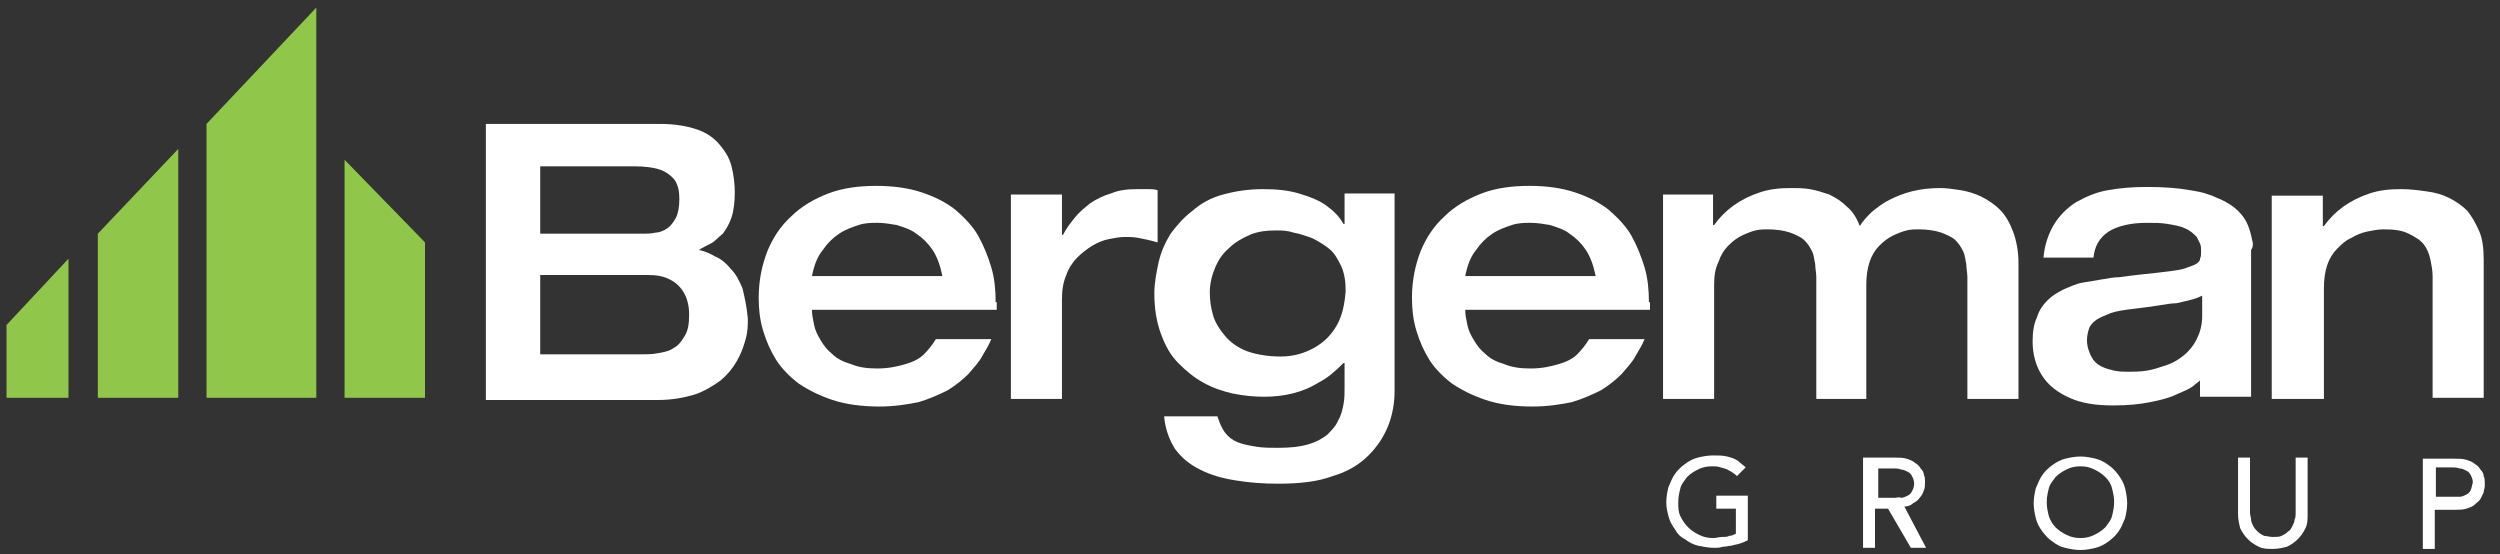 <?xml version="1.0" encoding="utf-8"?>
<!-- Generator: Adobe Illustrator 25.2.0, SVG Export Plug-In . SVG Version: 6.00 Build 0)  -->
<svg version="1.1" id="Layer_1" xmlns="http://www.w3.org/2000/svg" xmlns:xlink="http://www.w3.org/1999/xlink" x="0px" y="0px"
	 viewBox="0 0 230 51" style="enable-background:new 0 0 230 51;" xml:space="preserve">
<rect x="0" y="0" width="230" height="51" fill="#333333" stroke="none"/>
<style type="text/css">
	.st0{fill:#FFFFFF;}
	.st1{fill:#90C74B;}
</style>
<g>
	<path class="st0" d="M228.5,43.8c0-0.2-0.1-0.4-0.3-0.6c-0.1-0.2-0.3-0.4-0.5-0.5c-0.2-0.2-0.5-0.3-0.8-0.4
		c-0.3-0.1-0.7-0.1-1.1-0.1h-2.9v8.3h1.1v-3.6h1.8c0.4,0,0.8,0,1.1-0.1s0.6-0.2,0.8-0.4s0.4-0.3,0.5-0.5s0.2-0.4,0.3-0.6
		c0-0.2,0.1-0.4,0.1-0.6C228.6,44.2,228.6,44,228.5,43.8z M227.3,45.1c-0.1,0.2-0.2,0.3-0.4,0.4c-0.2,0.1-0.4,0.2-0.6,0.2
		c-0.2,0-0.4,0-0.7,0h-1.5V43h1.5c0.2,0,0.4,0,0.7,0.1c0.2,0,0.4,0.1,0.6,0.2c0.2,0.1,0.3,0.2,0.4,0.4c0.1,0.2,0.2,0.4,0.2,0.7
		C227.4,44.7,227.4,44.9,227.3,45.1z"/>
	<path class="st0" d="M205.9,42.1v5.2c0,0.5,0.1,0.9,0.2,1.3c0.2,0.4,0.4,0.7,0.7,1s0.6,0.5,1,0.7s0.8,0.2,1.3,0.2s0.9-0.1,1.3-0.2
		c0.4-0.2,0.7-0.4,1-0.7s0.5-0.6,0.7-1s0.2-0.8,0.2-1.3v-5.2h-1.1v5.1c0,0.2,0,0.4-0.1,0.6c0,0.2-0.1,0.4-0.2,0.6
		c-0.1,0.2-0.2,0.4-0.4,0.5c-0.2,0.2-0.4,0.3-0.6,0.4c-0.2,0.1-0.5,0.1-0.8,0.1s-0.6-0.1-0.8-0.1c-0.2-0.1-0.4-0.2-0.6-0.4
		c-0.2-0.2-0.3-0.3-0.4-0.5c-0.1-0.2-0.2-0.4-0.2-0.6c0-0.2-0.1-0.4-0.1-0.6v-5.1H205.9z"/>
	<path class="st0" d="M195.5,44.9c-0.1-0.4-0.3-0.8-0.6-1.2s-0.6-0.7-0.9-0.9c-0.4-0.3-0.8-0.5-1.2-0.6s-0.9-0.2-1.4-0.2
		s-1,0.1-1.4,0.2c-0.4,0.1-0.8,0.3-1.2,0.6s-0.7,0.6-0.9,0.9c-0.3,0.4-0.4,0.8-0.6,1.2c-0.1,0.4-0.2,0.9-0.2,1.4s0.1,1,0.2,1.4
		c0.1,0.4,0.3,0.8,0.6,1.2s0.6,0.7,0.9,0.9c0.4,0.3,0.7,0.5,1.2,0.6c0.4,0.1,0.9,0.2,1.4,0.2s1-0.1,1.4-0.2c0.4-0.1,0.8-0.3,1.2-0.6
		s0.7-0.6,0.9-0.9c0.3-0.4,0.4-0.8,0.6-1.2c0.1-0.4,0.2-0.9,0.2-1.4C195.7,45.8,195.6,45.3,195.5,44.9z M194.3,47.5
		c-0.1,0.4-0.4,0.7-0.6,1c-0.3,0.3-0.6,0.5-1,0.7s-0.8,0.3-1.3,0.3s-0.9-0.1-1.3-0.3c-0.4-0.2-0.7-0.4-1-0.7s-0.5-0.7-0.6-1
		c-0.1-0.4-0.2-0.8-0.2-1.3s0.1-0.9,0.2-1.3c0.1-0.4,0.4-0.7,0.6-1c0.3-0.3,0.6-0.5,1-0.7s0.8-0.3,1.3-0.3s0.9,0.1,1.3,0.3
		c0.4,0.2,0.7,0.4,1,0.7s0.5,0.6,0.6,1s0.2,0.8,0.2,1.3S194.4,47.1,194.3,47.5z"/>
	<path class="st0" d="M175.2,46.6c0.3,0,0.6-0.1,0.8-0.3c0.2-0.1,0.5-0.3,0.6-0.5c0.2-0.2,0.3-0.4,0.4-0.7c0.1-0.2,0.1-0.5,0.1-0.8
		c0-0.2,0-0.4-0.1-0.6c0-0.2-0.1-0.4-0.3-0.6c-0.1-0.2-0.3-0.4-0.5-0.5c-0.2-0.2-0.5-0.3-0.8-0.4c-0.3-0.1-0.7-0.1-1.1-0.1h-2.9v8.3
		h1.1v-3.6h1.2l2.1,3.6h1.4L175.2,46.6z M174.3,45.8h-1.5v-2.7h1.5c0.2,0,0.4,0,0.6,0.1c0.2,0,0.4,0.1,0.6,0.2
		c0.2,0.1,0.3,0.2,0.4,0.4c0.1,0.2,0.2,0.4,0.2,0.7s-0.1,0.5-0.2,0.7c-0.1,0.2-0.2,0.3-0.4,0.4c-0.2,0.1-0.4,0.2-0.6,0.2
		C174.7,45.7,174.5,45.8,174.3,45.8z"/>
	<path class="st0" d="M157.9,45.8v1h1.8v2.3c-0.2,0.1-0.4,0.2-0.6,0.2c-0.2,0.1-0.4,0.1-0.7,0.1c-0.2,0-0.5,0.1-0.8,0.1
		c-0.5,0-0.9-0.1-1.3-0.3c-0.4-0.2-0.7-0.4-1-0.7s-0.5-0.6-0.7-1s-0.2-0.8-0.2-1.3s0.1-0.9,0.2-1.3c0.1-0.4,0.4-0.7,0.6-1
		c0.3-0.3,0.6-0.5,1-0.7s0.8-0.3,1.3-0.3c0.3,0,0.5,0,0.8,0.1s0.5,0.1,0.8,0.3c0.2,0.1,0.5,0.3,0.7,0.5l0.8-0.8
		c-0.2-0.2-0.5-0.4-0.7-0.6c-0.3-0.2-0.6-0.3-1-0.4c-0.4-0.1-0.8-0.1-1.3-0.1s-1,0.1-1.4,0.2c-0.4,0.1-0.8,0.3-1.2,0.6
		s-0.7,0.6-0.9,0.9c-0.3,0.4-0.4,0.8-0.6,1.2c-0.1,0.4-0.2,0.9-0.2,1.4s0.1,0.9,0.2,1.3c0.1,0.4,0.3,0.8,0.6,1.2
		c0.2,0.4,0.5,0.7,0.9,0.9c0.4,0.3,0.8,0.5,1.2,0.6c0.5,0.1,1,0.2,1.5,0.2c0.3,0,0.5,0,0.8-0.1c0.3,0,0.6-0.1,0.8-0.1
		c0.3-0.1,0.5-0.1,0.8-0.2c0.3-0.1,0.5-0.2,0.7-0.3v-4.1h-2.9V45.8z"/>
	<path class="st0" d="M209.1,36.7h4.7V26.5c0-0.8,0.1-1.5,0.3-2.1s0.5-1.1,0.9-1.5s0.8-0.8,1.3-1c0.5-0.3,1-0.5,1.5-0.6
		s1-0.2,1.5-0.2c1,0,1.7,0.1,2.3,0.4s1.1,0.6,1.4,1c0.3,0.4,0.5,0.9,0.6,1.4s0.2,1,0.2,1.5v11.2h4.7V23.9c0-1-0.1-1.9-0.4-2.6
		c-0.3-0.7-0.7-1.4-1.1-1.9c-0.5-0.5-1.1-0.9-1.7-1.2c-0.6-0.3-1.3-0.5-2.1-0.6c-0.7-0.1-1.5-0.2-2.3-0.2c-1.1,0-2,0.1-2.9,0.4
		s-1.7,0.7-2.4,1.2s-1.3,1.1-1.8,1.8h-0.1V18H209v18.7H209.1z"/>
	<path class="st0" d="M167,36.7h4.7V26.2c0-0.8,0.1-1.5,0.3-2.1s0.5-1.1,0.9-1.5s0.8-0.7,1.2-0.9c0.4-0.2,0.9-0.4,1.3-0.5
		c0.4-0.1,0.8-0.1,1.1-0.1c0.8,0,1.5,0.1,2.1,0.3c0.5,0.2,1,0.4,1.3,0.7c0.3,0.3,0.5,0.6,0.7,1s0.2,0.8,0.3,1.2
		c0,0.4,0.1,0.8,0.1,1.2v11.2h4.7V24.2c0-1.1-0.2-2.1-0.5-2.9s-0.7-1.5-1.2-2s-1.1-0.9-1.7-1.2c-0.6-0.3-1.3-0.5-1.9-0.6
		c-0.7-0.1-1.3-0.2-1.9-0.2c-0.9,0-1.8,0.1-2.6,0.3c-0.8,0.2-1.5,0.5-2.1,0.8s-1.1,0.7-1.6,1.1c-0.4,0.4-0.8,0.8-1.1,1.3
		c-0.3-0.8-0.7-1.4-1.2-1.8c-0.5-0.5-1-0.8-1.6-1.1c-0.6-0.2-1.2-0.4-1.8-0.5s-1.2-0.1-1.7-0.1c-1.1,0-2,0.1-2.9,0.4
		s-1.7,0.7-2.4,1.2s-1.3,1.1-1.8,1.8h-0.1v-2.8H153v18.8h4.7V26.2c0-0.8,0.1-1.5,0.4-2.1c0.2-0.6,0.5-1.1,0.9-1.5s0.8-0.7,1.2-0.9
		c0.4-0.2,0.9-0.4,1.3-0.5c0.4-0.1,0.8-0.1,1.1-0.1c0.8,0,1.5,0.1,2.1,0.3c0.5,0.2,1,0.4,1.3,0.7c0.3,0.3,0.5,0.6,0.7,1
		s0.2,0.8,0.3,1.2c0,0.4,0.1,0.8,0.1,1.2v11.2H167z"/>
	<path class="st0" d="M151.7,27.8c0-1.1-0.1-2.2-0.4-3.2c-0.3-1-0.7-2-1.2-2.9s-1.3-1.7-2.1-2.4c-0.9-0.7-1.9-1.2-3.1-1.6
		c-1.2-0.4-2.6-0.6-4.2-0.6c-1.6,0-3.1,0.2-4.4,0.7c-1.3,0.5-2.5,1.2-3.4,2.1c-1,0.9-1.7,2-2.2,3.2c-0.5,1.3-0.8,2.7-0.8,4.3
		c0,1,0.1,2,0.4,3c0.3,1,0.7,1.9,1.2,2.7s1.3,1.6,2.1,2.2c0.9,0.6,1.9,1.1,3.1,1.5c1.2,0.4,2.6,0.6,4.3,0.6c1.4,0,2.6-0.2,3.6-0.4
		c1-0.3,1.9-0.7,2.7-1.1c0.8-0.5,1.4-1,1.9-1.5c0.5-0.6,1-1.1,1.3-1.7c0.3-0.5,0.6-1,0.8-1.5h-5.1c-0.3,0.5-0.7,1-1.1,1.4
		c-0.4,0.4-1,0.7-1.7,0.9s-1.5,0.4-2.6,0.4c-0.9,0-1.7-0.1-2.4-0.4c-0.7-0.2-1.3-0.5-1.7-0.9c-0.5-0.4-0.8-0.8-1.1-1.3
		s-0.5-0.9-0.6-1.4s-0.2-0.9-0.2-1.4h17v-0.7H151.7z M134.8,25.4c0.2-1,0.5-1.8,1-2.4c0.4-0.6,0.9-1.1,1.5-1.5s1.2-0.6,1.8-0.8
		c0.6-0.2,1.2-0.2,1.7-0.2c0.6,0,1.2,0.1,1.8,0.2c0.6,0.2,1.3,0.4,1.8,0.8c0.6,0.4,1.1,0.9,1.5,1.5s0.7,1.4,0.9,2.4H134.8z"/>
	<path class="st0" d="M123.7,17.8v2.8h-0.1c-0.4-0.7-0.9-1.2-1.6-1.7s-1.5-0.8-2.5-1.1c-1-0.3-2.1-0.4-3.3-0.4
		c-1.4,0-2.6,0.2-3.7,0.5s-2,0.8-2.8,1.5c-0.8,0.6-1.4,1.3-2,2.1c-0.5,0.8-0.9,1.7-1.1,2.6s-0.4,1.9-0.4,2.9c0,1.4,0.2,2.6,0.6,3.7
		s0.9,2,1.6,2.7s1.4,1.3,2.3,1.8s1.8,0.8,2.7,1c1,0.2,1.9,0.3,2.9,0.3c0.9,0,1.8-0.1,2.6-0.3c0.8-0.2,1.6-0.5,2.4-1
		c0.8-0.4,1.5-1,2.3-1.8h0.1v2.3c0,0.5,0,1-0.1,1.5s-0.2,1-0.5,1.5c-0.2,0.5-0.6,0.9-1,1.3c-0.5,0.4-1.1,0.7-1.8,0.9
		c-0.7,0.2-1.6,0.3-2.7,0.3c-0.7,0-1.4,0-2-0.1s-1.2-0.2-1.7-0.4s-0.9-0.5-1.2-0.9c-0.3-0.4-0.5-0.9-0.7-1.5h-4.9
		c0.1,1.2,0.5,2.2,1,3c0.6,0.8,1.3,1.4,2.3,1.9s2,0.8,3.3,1c1.2,0.2,2.5,0.3,3.9,0.3c2,0,3.7-0.2,5-0.7c1.4-0.4,2.5-1.1,3.3-1.9
		c0.8-0.8,1.4-1.7,1.8-2.7s0.6-2.1,0.6-3.2V17.8H123.7z M123,29.9c-0.5,0.9-1.2,1.6-2.1,2.1s-1.9,0.8-3.1,0.8s-2.3-0.2-3.1-0.5
		c-0.8-0.3-1.5-0.8-2-1.4s-0.9-1.2-1.1-1.9c-0.2-0.7-0.3-1.4-0.3-2.1c0-0.8,0.2-1.6,0.5-2.3c0.3-0.7,0.7-1.3,1.3-1.8
		c0.5-0.5,1.2-0.9,1.9-1.2c0.7-0.3,1.5-0.4,2.4-0.4c0.5,0,1,0,1.6,0.2c0.6,0.1,1.1,0.3,1.7,0.5c0.6,0.3,1.1,0.6,1.6,1s0.8,1,1.1,1.6
		c0.3,0.7,0.4,1.4,0.4,2.3C123.7,28,123.5,29,123,29.9z"/>
	<path class="st0" d="M93,36.7h4.7v-9.1c0-0.9,0.1-1.6,0.4-2.3c0.2-0.6,0.6-1.2,1-1.6s0.9-0.8,1.4-1.1c0.5-0.3,1-0.5,1.5-0.6
		s1-0.2,1.5-0.2c0.4,0,0.8,0,1.3,0.1s1,0.2,1.7,0.4v-4.8c-0.3-0.1-0.6-0.1-0.9-0.1s-0.6,0-1,0c-0.9,0-1.7,0.1-2.4,0.4
		c-0.7,0.2-1.3,0.5-1.9,0.9c-0.5,0.4-1,0.8-1.4,1.3s-0.8,1-1.1,1.6h-0.1v-3.7H93V36.7z"/>
	<path class="st0" d="M91.6,27.8c0-1.1-0.1-2.2-0.4-3.2s-0.7-2-1.2-2.9s-1.3-1.7-2.1-2.4c-0.9-0.7-1.9-1.2-3.1-1.6s-2.6-0.6-4.2-0.6
		s-3.1,0.2-4.4,0.7s-2.5,1.2-3.4,2.1c-1,0.9-1.7,2-2.2,3.2c-0.5,1.3-0.8,2.7-0.8,4.3c0,1,0.1,2,0.4,3s0.7,1.9,1.2,2.7
		s1.3,1.6,2.1,2.2c0.9,0.6,1.9,1.1,3.1,1.5s2.7,0.6,4.3,0.6c1.4,0,2.6-0.2,3.6-0.4c1-0.3,1.9-0.7,2.7-1.1c0.8-0.5,1.4-1,1.9-1.5
		c0.5-0.6,1-1.1,1.3-1.7c0.3-0.5,0.6-1,0.8-1.5h-5.1c-0.3,0.5-0.7,1-1.1,1.4s-1,0.7-1.7,0.9s-1.5,0.4-2.6,0.4
		c-0.9,0-1.7-0.1-2.4-0.4c-0.7-0.2-1.3-0.5-1.7-0.9c-0.5-0.4-0.8-0.8-1.1-1.3c-0.3-0.5-0.5-0.9-0.6-1.4s-0.2-0.9-0.2-1.4h17v-0.7
		H91.6z M74.7,25.4c0.2-1,0.5-1.8,1-2.4c0.4-0.6,0.9-1.1,1.5-1.5s1.2-0.6,1.8-0.8c0.6-0.2,1.2-0.2,1.7-0.2c0.6,0,1.2,0.1,1.8,0.2
		c0.6,0.2,1.3,0.4,1.8,0.8c0.6,0.4,1.1,0.9,1.5,1.5s0.7,1.4,0.9,2.4H74.7z"/>
	<path class="st0" d="M68.3,26.5c-0.3-0.7-0.6-1.3-1.1-1.8c-0.4-0.5-0.9-0.9-1.4-1.1c-0.5-0.3-1-0.5-1.5-0.6
		c0.3-0.2,0.7-0.4,1.1-0.6s0.7-0.6,1.1-0.9c0.3-0.4,0.6-0.9,0.8-1.5c0.2-0.6,0.3-1.4,0.3-2.3c0-0.8-0.1-1.6-0.3-2.4
		c-0.2-0.8-0.6-1.4-1.1-2s-1.2-1.1-2.1-1.4c-0.9-0.3-2-0.5-3.4-0.5h-16v25.4h15.8c1.3,0,2.4-0.2,3.4-0.5c0.9-0.3,1.7-0.8,2.4-1.3
		c0.6-0.5,1.1-1.1,1.5-1.8s0.6-1.3,0.8-2c0.2-0.7,0.2-1.3,0.2-1.9C68.7,28.2,68.5,27.3,68.3,26.5z M49.7,15.3h8.6
		c1,0,1.8,0.1,2.4,0.3c0.6,0.2,1.1,0.6,1.4,1c0.3,0.5,0.4,1,0.4,1.7s-0.1,1.3-0.3,1.7c-0.2,0.4-0.5,0.8-0.8,1s-0.7,0.4-1.1,0.4
		c-0.4,0.1-0.8,0.1-1.1,0.1h-9.5L49.7,15.3L49.7,15.3z M63,30.9c-0.3,0.5-0.6,0.9-1,1.1c-0.4,0.3-0.9,0.4-1.5,0.5
		c-0.5,0.1-1.1,0.1-1.7,0.1h-9.1v-7.3h9.9c0.8,0,1.4,0.1,2,0.4s1,0.7,1.3,1.2s0.5,1.2,0.5,2C63.4,29.8,63.3,30.4,63,30.9z"/>
	<polygon class="st1" points="31.7,36.6 31.7,14.7 39.1,22.3 39.1,36.6 	"/>
	<polygon class="st1" points="0.6,29.9 0.6,36.6 6.3,36.6 6.3,23.8 	"/>
	<polygon class="st1" points="9,21.5 9,36.6 16.4,36.6 16.4,13.7 	"/>
	<polygon class="st1" points="29.1,0.7 19,11.4 19,36.6 29.1,36.6 	"/>
	<path class="st0" d="M207.2,22.1c-0.1-0.5-0.2-0.9-0.4-1.4s-0.5-0.9-0.9-1.3s-1-0.8-1.7-1.1c-0.3-0.1-0.6-0.3-1-0.4
		c-0.5-0.2-1.1-0.3-1.7-0.4c-1.1-0.2-2.4-0.3-4-0.3c-1.3,0-2.5,0.1-3.6,0.3c-1.1,0.2-2,0.6-2.9,1.1c-0.8,0.5-1.5,1.2-2,2
		s-0.9,1.9-1,3.1h4.6c0.1-1,0.5-1.8,1.4-2.4c0.8-0.5,2-0.8,3.5-0.8c0.7,0,1.3,0,1.9,0.1c0.6,0.1,1.2,0.2,1.6,0.4
		c0.5,0.2,0.8,0.5,1.1,0.8c0.1,0.2,0.2,0.4,0.3,0.6s0.1,0.5,0.1,0.7c0,0.3,0,0.5-0.1,0.7v0.1c-0.1,0.2-0.3,0.4-0.6,0.5
		s-0.7,0.3-1.2,0.4s-1.3,0.2-2.2,0.3c-0.9,0.1-2,0.2-3.4,0.4c-0.5,0-1,0.1-1.6,0.2s-1.2,0.2-1.8,0.3c-0.6,0.1-1.2,0.4-1.7,0.6
		c-0.6,0.3-1.1,0.6-1.5,1s-0.8,0.9-1,1.6c-0.3,0.6-0.4,1.4-0.4,2.2c0,1.2,0.3,2.3,0.9,3.2c0.6,0.9,1.4,1.5,2.5,2s2.4,0.7,4,0.7
		c1.3,0,2.4-0.1,3.4-0.3s1.8-0.4,2.4-0.7c0.7-0.3,1.2-0.5,1.6-0.8c0.2-0.2,0.4-0.3,0.6-0.5v1.5h1.6h3.1V23
		C207.3,22.7,207.3,22.4,207.2,22.1z M202.6,29.1c0,0.8-0.2,1.5-0.5,2.1s-0.7,1.1-1.2,1.5s-1,0.7-1.6,0.9s-1.2,0.4-1.8,0.5
		s-1.2,0.1-1.7,0.1c-0.4,0-0.8,0-1.3-0.1c-0.4-0.1-0.8-0.2-1.2-0.4s-0.7-0.5-0.9-0.9s-0.4-0.9-0.4-1.5c0-0.4,0.1-0.8,0.2-1.1
		c0.1-0.3,0.4-0.6,0.7-0.8c0.3-0.2,0.8-0.4,1.3-0.6c0.6-0.2,1.3-0.3,2.2-0.4c0.8-0.1,1.6-0.2,2.2-0.3c0.6-0.1,1.2-0.2,1.6-0.2
		c0.5-0.1,0.9-0.2,1.3-0.3c0.4-0.1,0.7-0.2,1.1-0.4L202.6,29.1L202.6,29.1z"/>
</g>
</svg>
